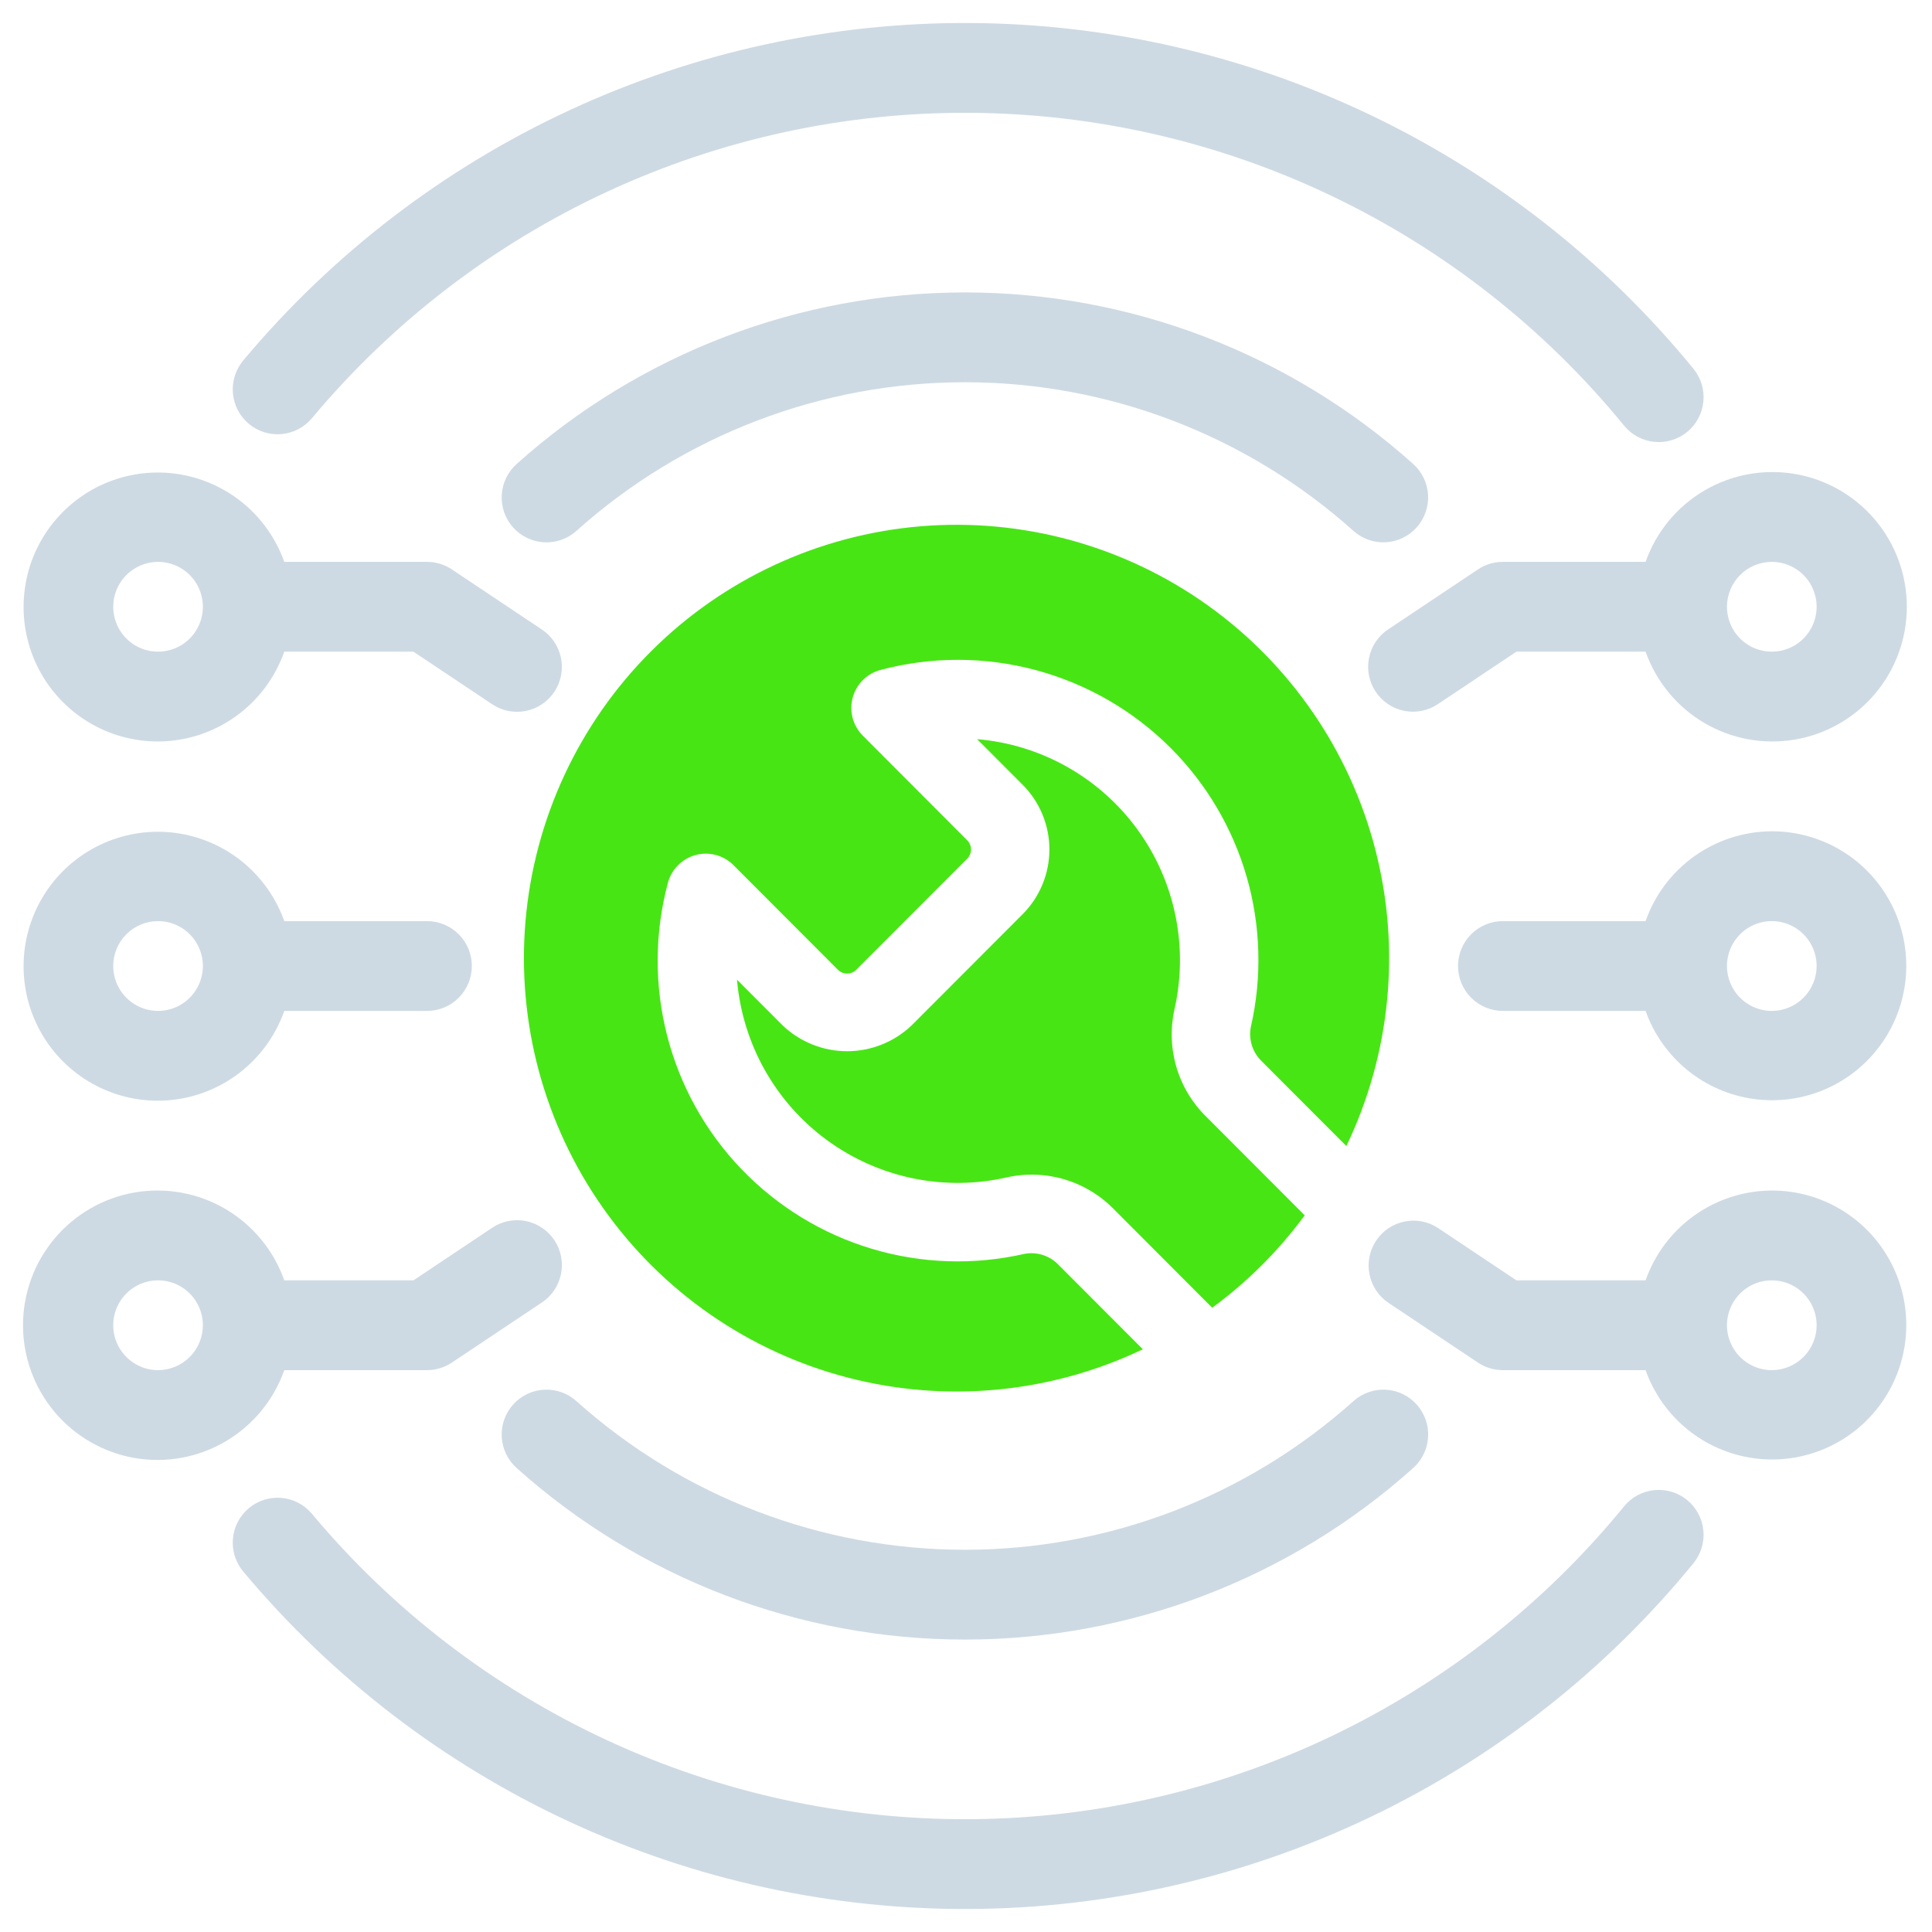 <svg width="84" height="84" viewBox="0 0 84 84" fill="none" xmlns="http://www.w3.org/2000/svg">
<path d="M51.06 43.903C51.368 42.556 51.384 41.159 51.106 39.806C50.829 38.453 50.264 37.176 49.451 36.06C48.638 34.944 47.595 34.017 46.393 33.34C45.191 32.663 43.858 32.253 42.483 32.137L44.461 34.118C44.83 34.487 45.123 34.926 45.323 35.41C45.523 35.893 45.626 36.411 45.626 36.934C45.626 37.457 45.523 37.974 45.323 38.458C45.123 38.941 44.83 39.38 44.461 39.749L39.642 44.576C38.885 45.3 37.878 45.705 36.831 45.705C35.784 45.705 34.778 45.3 34.02 44.576L32.044 42.596C32.16 43.972 32.57 45.308 33.245 46.512C33.921 47.716 34.846 48.76 35.96 49.575C37.073 50.389 38.348 50.955 39.699 51.233C41.049 51.511 42.443 51.496 43.787 51.188C44.616 51.005 45.478 51.037 46.291 51.28C47.104 51.524 47.841 51.971 48.434 52.58L52.705 56.859C54.24 55.731 55.596 54.376 56.727 52.842L52.449 48.556C51.842 47.963 51.396 47.224 51.153 46.41C50.91 45.596 50.878 44.733 51.06 43.903Z" fill="#48E515"/>
<path d="M46.024 54.993C45.836 54.796 45.602 54.65 45.342 54.566C45.083 54.483 44.807 54.466 44.54 54.516C42.347 55.017 40.062 54.941 37.907 54.296C35.753 53.651 33.801 52.459 32.241 50.836C30.682 49.212 29.567 47.213 29.007 45.031C28.446 42.849 28.457 40.559 29.04 38.383C29.117 38.094 29.269 37.83 29.481 37.618C29.692 37.406 29.956 37.253 30.244 37.175C30.534 37.097 30.838 37.097 31.127 37.174C31.416 37.252 31.68 37.404 31.891 37.616L36.43 42.163C36.482 42.215 36.545 42.257 36.614 42.286C36.683 42.315 36.757 42.329 36.831 42.329C36.906 42.329 36.979 42.315 37.048 42.286C37.117 42.257 37.18 42.215 37.232 42.163L42.051 37.336C42.158 37.229 42.218 37.085 42.218 36.934C42.218 36.783 42.158 36.639 42.052 36.532L37.513 31.984C37.302 31.772 37.15 31.508 37.072 31.219C36.995 30.929 36.995 30.625 37.073 30.335C37.151 30.046 37.303 29.782 37.515 29.57C37.726 29.358 37.99 29.206 38.279 29.129C40.492 28.54 42.82 28.542 45.032 29.134C47.244 29.727 49.262 30.89 50.886 32.508C52.45 34.069 53.593 36.003 54.205 38.128C54.816 40.254 54.878 42.5 54.383 44.656C54.332 44.924 54.349 45.2 54.432 45.46C54.515 45.72 54.662 45.954 54.858 46.143L58.538 49.829C60.462 45.822 60.91 41.262 59.802 36.956C58.694 32.65 56.101 28.875 52.483 26.299C48.864 23.724 44.452 22.513 40.029 22.882C35.605 23.251 31.454 25.175 28.31 28.314C25.166 31.454 23.232 35.606 22.849 40.036C22.467 44.466 23.661 48.889 26.22 52.523C28.78 56.156 32.539 58.766 36.834 59.889C41.129 61.013 45.683 60.579 49.689 58.664L46.024 54.993Z" fill="#48E515"/>
<path d="M61.595 22.929C61.766 22.738 61.898 22.515 61.983 22.273C62.067 22.031 62.104 21.775 62.09 21.519C62.075 21.263 62.011 21.013 61.9 20.782C61.789 20.551 61.634 20.344 61.443 20.173C56.083 15.37 49.144 12.714 41.953 12.714C34.762 12.714 27.823 15.37 22.463 20.173C22.272 20.344 22.116 20.551 22.005 20.782C21.894 21.013 21.829 21.264 21.815 21.52C21.8 21.776 21.837 22.033 21.921 22.275C22.006 22.517 22.137 22.74 22.308 22.931C22.479 23.122 22.686 23.278 22.917 23.389C23.148 23.5 23.398 23.564 23.654 23.578C23.91 23.592 24.166 23.555 24.407 23.47C24.649 23.385 24.872 23.253 25.062 23.081C29.707 18.92 35.721 16.619 41.953 16.619C48.185 16.619 54.199 18.92 58.844 23.081C59.035 23.252 59.257 23.384 59.498 23.469C59.74 23.554 59.996 23.591 60.251 23.576C60.507 23.562 60.757 23.498 60.988 23.387C61.218 23.276 61.425 23.12 61.595 22.929Z" fill="#CEDAE3"/>
<path d="M77.035 36.143C75.83 36.147 74.655 36.524 73.673 37.223C72.69 37.922 71.948 38.909 71.547 40.048H65.341C64.824 40.048 64.328 40.253 63.963 40.62C63.597 40.986 63.392 41.482 63.392 42C63.392 42.518 63.597 43.014 63.963 43.381C64.328 43.747 64.824 43.953 65.341 43.953H71.547C71.906 44.962 72.535 45.853 73.366 46.529C74.197 47.204 75.197 47.638 76.257 47.783C77.317 47.928 78.396 47.778 79.377 47.35C80.358 46.922 81.202 46.232 81.818 45.355C82.434 44.479 82.797 43.45 82.869 42.381C82.94 41.311 82.717 40.243 82.223 39.292C81.73 38.341 80.985 37.544 80.07 36.989C79.155 36.434 78.105 36.141 77.035 36.143ZM77.035 43.953C76.649 43.953 76.273 43.838 75.952 43.623C75.632 43.409 75.382 43.104 75.234 42.747C75.087 42.391 75.048 41.998 75.123 41.619C75.199 41.24 75.384 40.893 75.657 40.62C75.929 40.346 76.277 40.161 76.655 40.085C77.033 40.01 77.425 40.049 77.781 40.196C78.137 40.344 78.441 40.594 78.655 40.915C78.87 41.236 78.984 41.614 78.984 42C78.983 42.518 78.778 43.014 78.412 43.38C78.047 43.746 77.552 43.952 77.035 43.953Z" fill="#CEDAE3"/>
<path d="M71.547 24.429H65.341C64.956 24.429 64.58 24.543 64.26 24.757L60.362 27.36C60.147 27.501 59.962 27.684 59.818 27.897C59.674 28.11 59.574 28.35 59.523 28.602C59.471 28.854 59.47 29.114 59.52 29.367C59.569 29.62 59.668 29.86 59.811 30.074C59.953 30.288 60.137 30.472 60.35 30.615C60.564 30.758 60.804 30.857 61.056 30.907C61.309 30.957 61.568 30.956 61.82 30.905C62.072 30.854 62.311 30.753 62.524 30.609L65.931 28.333H71.547C72.007 29.636 72.912 30.734 74.101 31.433C75.291 32.132 76.689 32.387 78.048 32.154C79.408 31.92 80.641 31.213 81.53 30.156C82.419 29.1 82.906 27.763 82.906 26.381C82.906 24.999 82.419 23.662 81.53 22.606C80.641 21.549 79.408 20.842 78.048 20.608C76.689 20.375 75.291 20.63 74.101 21.329C72.912 22.028 72.007 23.126 71.547 24.429ZM77.035 24.429C77.42 24.429 77.797 24.543 78.118 24.758C78.438 24.972 78.688 25.277 78.835 25.634C78.983 25.991 79.022 26.383 78.946 26.762C78.871 27.141 78.686 27.488 78.413 27.762C78.14 28.035 77.793 28.221 77.415 28.296C77.037 28.371 76.645 28.332 76.289 28.185C75.933 28.037 75.628 27.787 75.414 27.466C75.2 27.145 75.086 26.767 75.086 26.381C75.086 25.863 75.292 25.367 75.657 25.001C76.023 24.635 76.518 24.429 77.035 24.429Z" fill="#CEDAE3"/>
<path d="M77.035 51.762C75.83 51.766 74.655 52.143 73.672 52.842C72.69 53.541 71.948 54.528 71.547 55.667H65.931L62.524 53.392C62.094 53.108 61.569 53.007 61.065 53.11C60.561 53.213 60.117 53.511 59.832 53.94C59.547 54.369 59.442 54.894 59.541 55.4C59.641 55.906 59.935 56.352 60.362 56.641L64.26 59.244C64.58 59.457 64.956 59.571 65.341 59.572H71.547C71.906 60.581 72.535 61.472 73.366 62.148C74.197 62.823 75.197 63.257 76.257 63.402C77.317 63.547 78.396 63.397 79.377 62.969C80.358 62.541 81.202 61.851 81.818 60.974C82.434 60.098 82.797 59.069 82.869 58C82.94 56.93 82.717 55.862 82.223 54.911C81.73 53.96 80.984 53.163 80.07 52.608C79.154 52.053 78.105 51.76 77.035 51.762ZM77.035 59.572C76.649 59.572 76.272 59.457 75.952 59.242C75.632 59.028 75.382 58.723 75.234 58.366C75.087 58.01 75.048 57.617 75.123 57.238C75.198 56.859 75.384 56.512 75.657 56.239C75.929 55.965 76.276 55.78 76.655 55.704C77.033 55.629 77.424 55.668 77.781 55.815C78.137 55.963 78.441 56.213 78.655 56.534C78.87 56.855 78.984 57.233 78.984 57.619C78.983 58.137 78.778 58.633 78.412 58.999C78.047 59.365 77.552 59.571 77.035 59.572Z" fill="#CEDAE3"/>
<path d="M6.872 47.857C8.077 47.854 9.252 47.476 10.234 46.777C11.217 46.078 11.959 45.091 12.36 43.953H18.566C19.083 43.953 19.578 43.747 19.944 43.381C20.309 43.015 20.515 42.518 20.515 42C20.515 41.483 20.309 40.986 19.944 40.62C19.578 40.254 19.083 40.048 18.566 40.048H12.36C12.001 39.038 11.371 38.147 10.541 37.471C9.71 36.796 8.71 36.362 7.65 36.217C6.59 36.072 5.511 36.222 4.53 36.651C3.549 37.079 2.705 37.769 2.089 38.645C1.473 39.521 1.109 40.55 1.038 41.62C0.966 42.689 1.19 43.758 1.683 44.709C2.177 45.659 2.922 46.456 3.837 47.011C4.752 47.567 5.802 47.859 6.872 47.857ZM6.872 40.048C7.257 40.048 7.634 40.162 7.955 40.377C8.275 40.592 8.525 40.896 8.672 41.253C8.82 41.61 8.859 42.002 8.783 42.381C8.708 42.76 8.523 43.108 8.25 43.381C7.977 43.654 7.63 43.84 7.252 43.915C6.874 43.99 6.482 43.952 6.126 43.804C5.77 43.656 5.465 43.406 5.251 43.085C5.037 42.764 4.923 42.386 4.923 42C4.923 41.483 5.129 40.986 5.494 40.62C5.86 40.254 6.355 40.048 6.872 40.048Z" fill="#CEDAE3"/>
<path d="M6.872 32.238C8.077 32.235 9.252 31.857 10.234 31.158C11.217 30.459 11.959 29.472 12.36 28.334H17.976L21.383 30.609C21.595 30.754 21.835 30.856 22.087 30.908C22.34 30.96 22.6 30.962 22.853 30.912C23.106 30.863 23.346 30.764 23.561 30.621C23.775 30.478 23.959 30.294 24.102 30.079C24.245 29.864 24.344 29.623 24.393 29.37C24.443 29.116 24.442 28.856 24.39 28.603C24.338 28.35 24.236 28.11 24.091 27.897C23.946 27.683 23.761 27.501 23.545 27.36L19.647 24.757C19.326 24.543 18.95 24.429 18.566 24.429H12.36C12.001 23.419 11.371 22.528 10.541 21.852C9.71 21.177 8.71 20.743 7.65 20.598C6.59 20.453 5.511 20.603 4.53 21.031C3.549 21.46 2.705 22.15 2.089 23.026C1.473 23.902 1.109 24.931 1.038 26.001C0.966 27.07 1.19 28.139 1.683 29.089C2.177 30.04 2.922 30.837 3.837 31.392C4.752 31.948 5.802 32.24 6.872 32.238ZM6.872 24.429C7.257 24.429 7.634 24.543 7.955 24.758C8.275 24.972 8.525 25.277 8.672 25.634C8.82 25.991 8.859 26.383 8.783 26.762C8.708 27.141 8.523 27.489 8.25 27.762C7.977 28.035 7.63 28.221 7.252 28.296C6.874 28.371 6.482 28.333 6.126 28.185C5.77 28.037 5.465 27.787 5.251 27.466C5.037 27.145 4.923 26.767 4.923 26.381C4.923 25.864 5.129 25.367 5.494 25.001C5.86 24.635 6.355 24.429 6.872 24.429Z" fill="#CEDAE3"/>
<path d="M12.36 59.572H18.566C18.95 59.571 19.326 59.457 19.647 59.243L23.544 56.64C23.761 56.499 23.947 56.317 24.092 56.104C24.237 55.89 24.338 55.65 24.39 55.397C24.442 55.145 24.444 54.884 24.394 54.63C24.345 54.377 24.246 54.136 24.103 53.921C23.96 53.706 23.776 53.522 23.561 53.379C23.347 53.236 23.106 53.137 22.853 53.087C22.6 53.038 22.34 53.04 22.087 53.092C21.835 53.144 21.595 53.246 21.383 53.392L17.976 55.667H12.36C11.9 54.364 10.995 53.266 9.805 52.567C8.616 51.868 7.218 51.613 5.858 51.846C4.499 52.08 3.266 52.788 2.377 53.844C1.488 54.9 1 56.237 1 57.619C1 59.001 1.488 60.338 2.377 61.394C3.266 62.451 4.499 63.158 5.858 63.392C7.218 63.626 8.616 63.37 9.805 62.671C10.995 61.972 11.9 60.874 12.36 59.572ZM6.872 59.572C6.486 59.572 6.109 59.457 5.789 59.242C5.468 59.028 5.219 58.723 5.071 58.366C4.924 58.01 4.885 57.617 4.96 57.238C5.035 56.859 5.221 56.512 5.494 56.239C5.766 55.965 6.113 55.78 6.491 55.704C6.87 55.629 7.261 55.668 7.618 55.815C7.974 55.963 8.278 56.213 8.492 56.534C8.706 56.855 8.821 57.233 8.821 57.619C8.82 58.137 8.615 58.633 8.249 58.999C7.884 59.365 7.388 59.571 6.872 59.572Z" fill="#CEDAE3"/>
<path d="M13.562 18.183C17.061 13.998 21.439 10.638 26.383 8.343C31.326 6.048 36.715 4.874 42.164 4.905C47.613 4.936 52.988 6.171 57.905 8.522C62.823 10.873 67.162 14.283 70.613 18.507C70.775 18.705 70.975 18.869 71.2 18.99C71.426 19.111 71.673 19.187 71.928 19.212C72.182 19.238 72.439 19.212 72.684 19.138C72.929 19.064 73.157 18.942 73.355 18.78C73.553 18.617 73.717 18.418 73.838 18.192C73.959 17.966 74.034 17.718 74.059 17.463C74.085 17.208 74.06 16.95 73.986 16.705C73.912 16.46 73.79 16.231 73.628 16.033C69.814 11.365 65.018 7.597 59.583 4.999C54.148 2.4 48.208 1.035 42.186 1.001C36.164 0.966 30.209 2.264 24.745 4.8C19.281 7.336 14.443 11.049 10.575 15.673C10.411 15.87 10.287 16.097 10.209 16.341C10.132 16.586 10.104 16.843 10.127 17.099C10.149 17.355 10.221 17.603 10.339 17.831C10.458 18.058 10.62 18.26 10.816 18.425C11.012 18.59 11.239 18.714 11.483 18.791C11.727 18.868 11.984 18.896 12.239 18.874C12.494 18.851 12.742 18.779 12.97 18.66C13.197 18.541 13.398 18.379 13.562 18.183Z" fill="#CEDAE3"/>
<path d="M70.613 65.493C67.162 69.718 62.823 73.127 57.905 75.478C52.988 77.829 47.613 79.064 42.164 79.095C36.715 79.126 31.326 77.952 26.383 75.657C21.439 73.362 17.061 70.002 13.562 65.818C13.398 65.621 13.197 65.459 12.97 65.34C12.742 65.221 12.494 65.149 12.239 65.126C11.984 65.104 11.727 65.132 11.483 65.209C11.239 65.286 11.012 65.41 10.816 65.575C10.62 65.74 10.458 65.942 10.339 66.169C10.221 66.397 10.149 66.645 10.127 66.901C10.104 67.156 10.132 67.414 10.209 67.659C10.287 67.903 10.411 68.13 10.575 68.327C14.443 72.951 19.281 76.664 24.745 79.2C30.209 81.737 36.164 83.034 42.186 82.999C48.208 82.965 54.148 81.6 59.583 79.001C65.018 76.403 69.814 72.635 73.628 67.967C73.955 67.567 74.111 67.052 74.059 66.537C74.008 66.022 73.755 65.548 73.355 65.22C72.955 64.892 72.442 64.737 71.928 64.788C71.413 64.839 70.941 65.093 70.613 65.493Z" fill="#CEDAE3"/>
<path d="M25.062 60.919C24.872 60.747 24.649 60.615 24.407 60.53C24.166 60.444 23.91 60.408 23.654 60.422C23.398 60.436 23.148 60.5 22.917 60.611C22.686 60.722 22.479 60.877 22.308 61.069C22.137 61.26 22.006 61.483 21.921 61.725C21.837 61.967 21.8 62.224 21.815 62.48C21.829 62.736 21.894 62.987 22.005 63.218C22.116 63.449 22.272 63.656 22.463 63.827C27.823 68.63 34.762 71.286 41.953 71.286C49.144 71.286 56.083 68.63 61.443 63.827C61.634 63.656 61.79 63.449 61.901 63.218C62.012 62.987 62.077 62.736 62.091 62.48C62.106 62.224 62.07 61.967 61.985 61.725C61.9 61.483 61.769 61.26 61.598 61.069C61.427 60.877 61.22 60.722 60.989 60.611C60.758 60.5 60.508 60.436 60.252 60.422C59.996 60.408 59.74 60.444 59.499 60.53C59.257 60.615 59.035 60.747 58.844 60.919C54.199 65.08 48.185 67.381 41.953 67.381C35.721 67.381 29.707 65.08 25.062 60.919Z" fill="#CEDAE3"/>
</svg>
